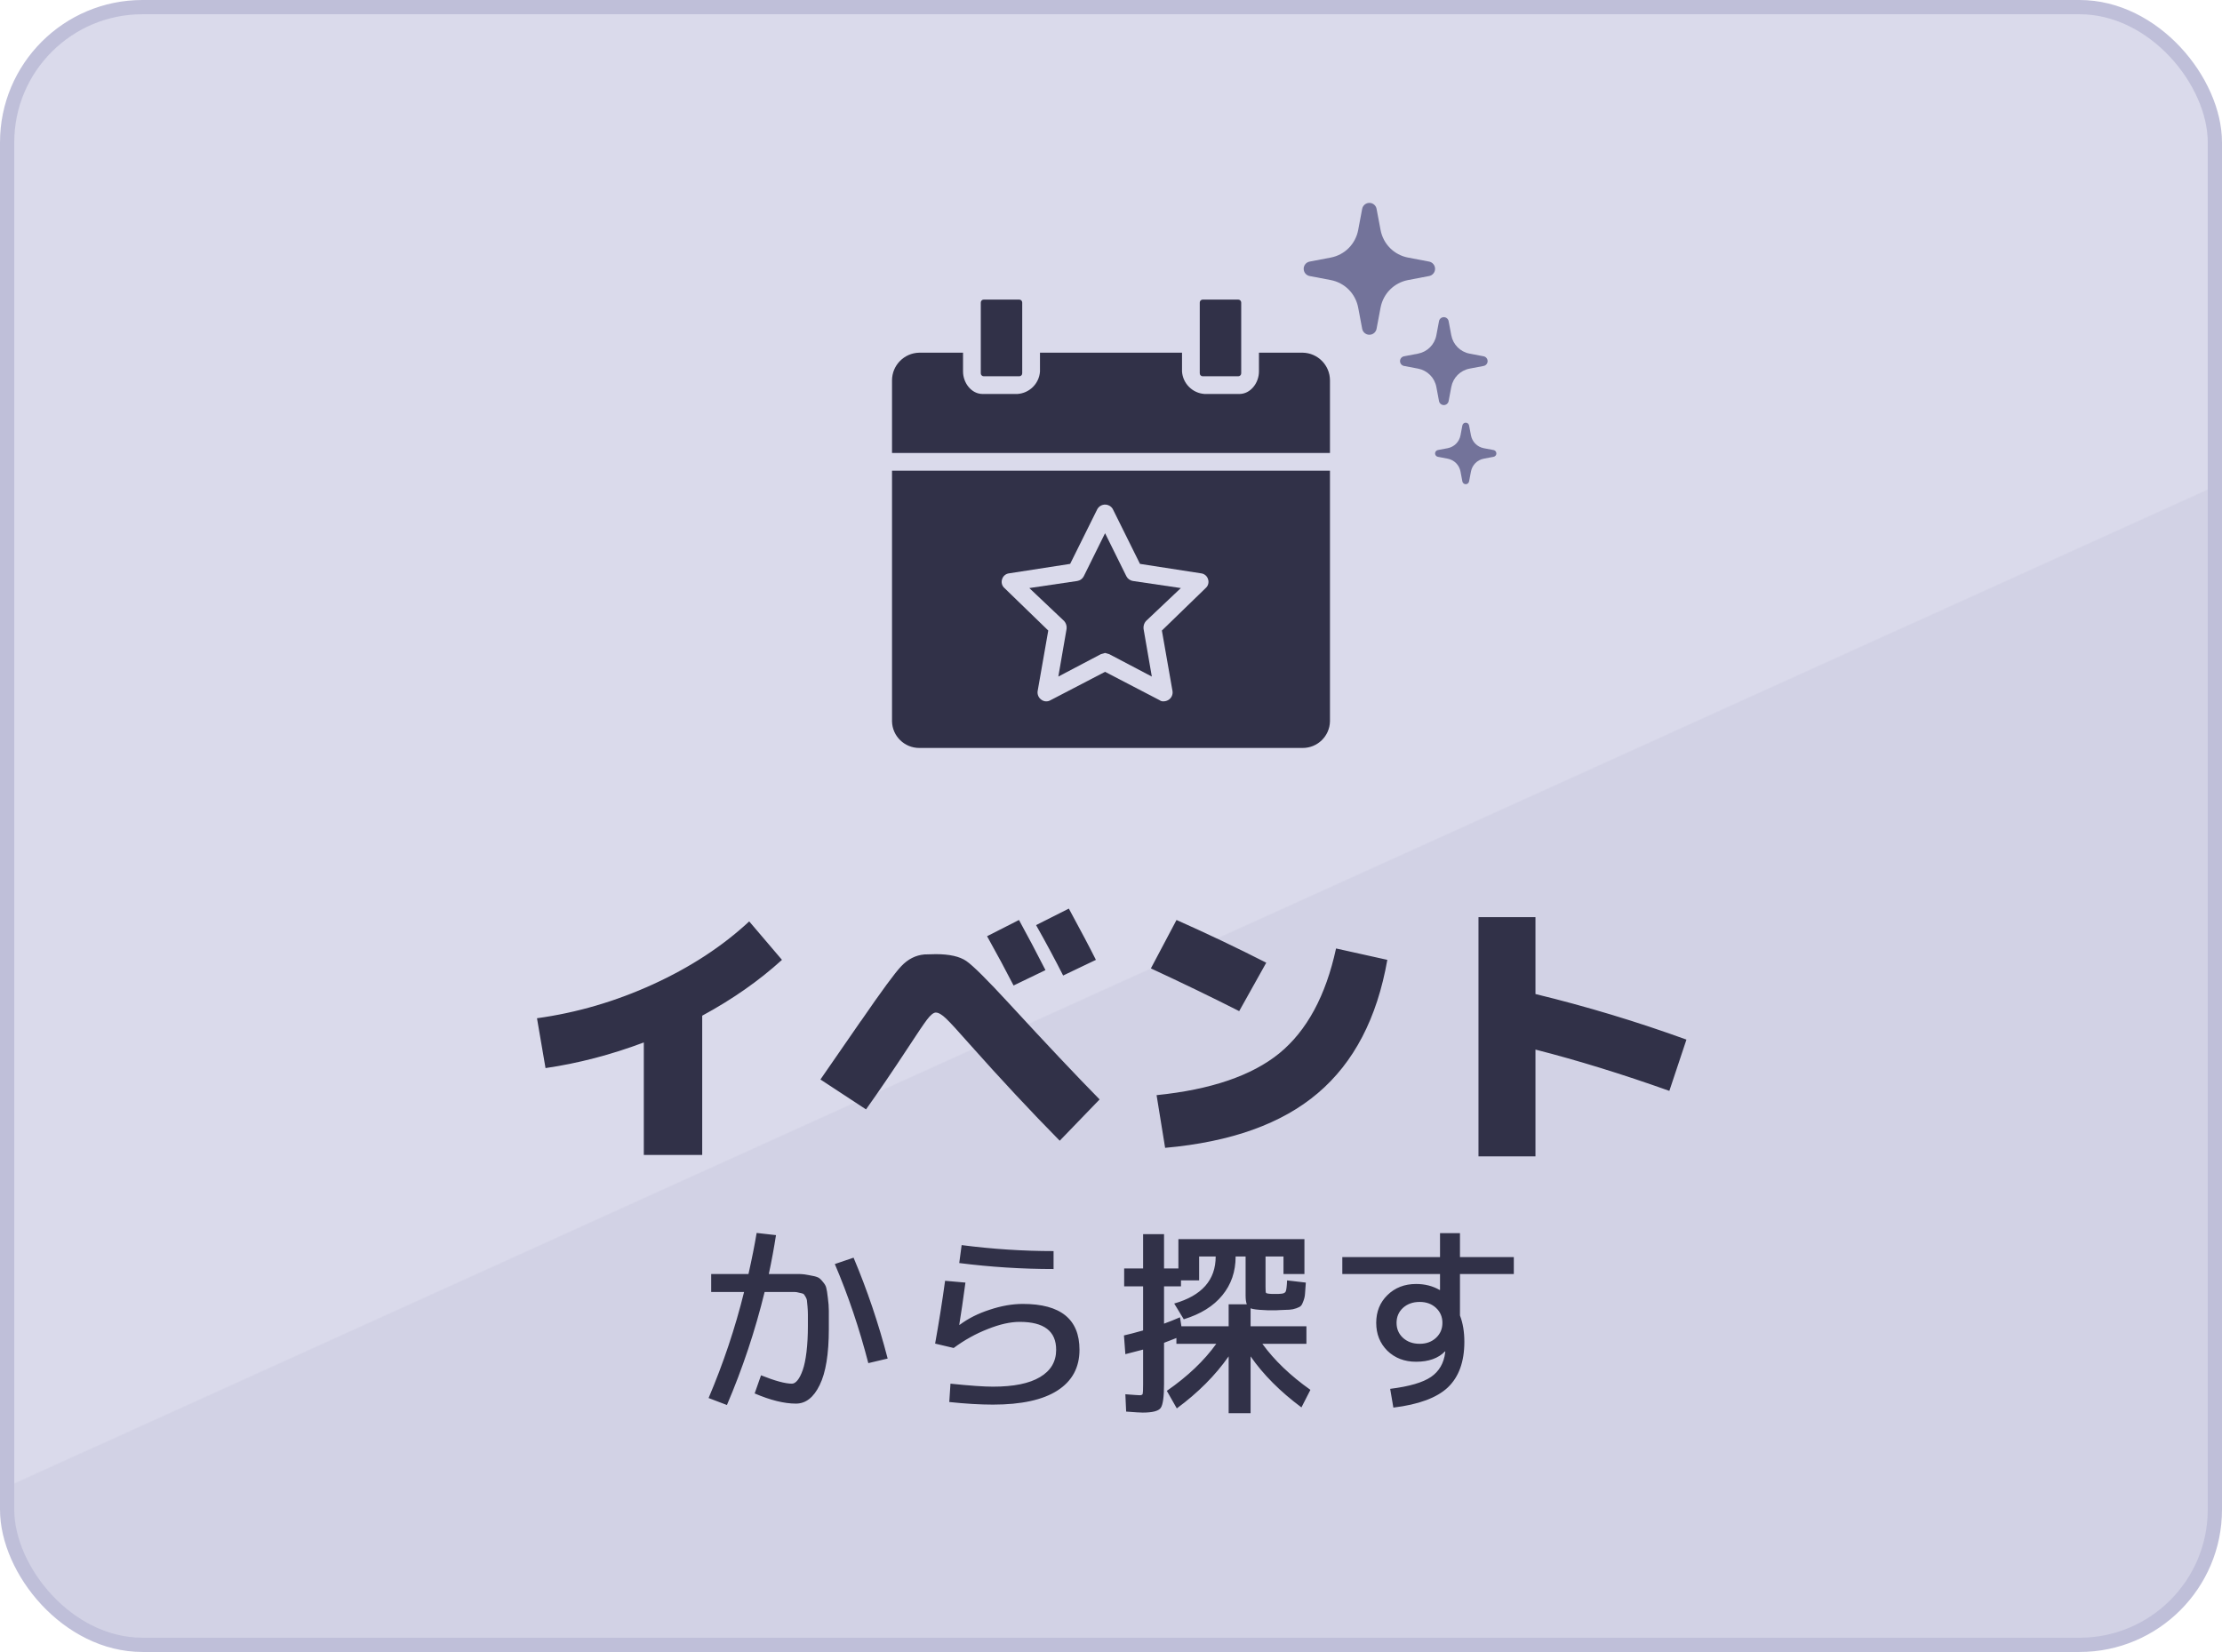 <svg width="156" height="116" viewBox="0 0 156 116" fill="none" xmlns="http://www.w3.org/2000/svg">
<rect x="0.5" y="0.5" width="155" height="115" rx="9.5" fill="url(#paint0_linear_2176_64330)" stroke="#BFBFD9"/>
<path d="M52.6 64.7L54.9 67.4C53.287 68.867 51.42 70.173 49.3 71.32V81.1H45.2V73.2C42.893 74.067 40.593 74.667 38.3 75L37.7 71.5C40.5 71.113 43.213 70.32 45.84 69.12C48.467 67.92 50.72 66.447 52.6 64.7ZM73.4 68.12L71.16 69.2C70.627 68.16 70.007 67.007 69.3 65.74L71.54 64.6C72.14 65.693 72.76 66.867 73.4 68.12ZM76.94 67.4L74.64 68.5C74.08 67.393 73.447 66.213 72.74 64.96L75.04 63.8C75.893 65.373 76.527 66.573 76.94 67.4ZM74.4 80.1C72.4 78.073 70.273 75.793 68.02 73.26C67.247 72.38 66.713 71.8 66.42 71.52C66.127 71.24 65.887 71.1 65.7 71.1C65.54 71.1 65.333 71.267 65.08 71.6C64.84 71.92 64.42 72.54 63.82 73.46C62.673 75.207 61.667 76.687 60.8 77.9L57.6 75.8L60.42 71.72L60.44 71.7C61.907 69.567 62.853 68.28 63.28 67.84C63.747 67.347 64.287 67.073 64.9 67.02L65.7 67C66.66 67 67.373 67.16 67.84 67.48C68.307 67.8 69.313 68.8 70.86 70.48C73.473 73.32 75.587 75.56 77.2 77.2L74.4 80.1ZM88.9 67.6L87 71C85.053 70.013 82.987 69.013 80.8 68L82.6 64.6C84.76 65.56 86.86 66.56 88.9 67.6ZM93.8 66.6L97.4 67.4C96.68 71.493 95.053 74.613 92.52 76.76C90 78.907 86.427 80.187 81.8 80.6L81.2 76.9C85.013 76.513 87.887 75.533 89.82 73.96C91.753 72.373 93.08 69.92 93.8 66.6ZM118.4 73L117.2 76.6C113.907 75.427 110.773 74.46 107.8 73.7V81.2H103.8V64.4H107.8V69.8C111.373 70.667 114.907 71.733 118.4 73ZM53.122 86.576L54.48 86.73C54.34 87.635 54.172 88.545 53.976 89.46H55.04C55.497 89.46 55.838 89.46 56.062 89.46C56.295 89.46 56.547 89.488 56.818 89.544C57.098 89.591 57.289 89.637 57.392 89.684C57.504 89.721 57.625 89.824 57.756 89.992C57.896 90.151 57.98 90.295 58.008 90.426C58.045 90.557 58.083 90.79 58.12 91.126C58.167 91.462 58.19 91.77 58.19 92.05C58.19 92.33 58.19 92.75 58.19 93.31C58.19 95.074 57.975 96.39 57.546 97.258C57.126 98.126 56.571 98.56 55.88 98.56C55.059 98.56 54.093 98.322 52.982 97.846L53.43 96.572C54.41 96.964 55.133 97.16 55.6 97.16C55.731 97.16 55.861 97.081 55.992 96.922C56.123 96.763 56.244 96.525 56.356 96.208C56.468 95.891 56.557 95.466 56.622 94.934C56.687 94.393 56.72 93.781 56.72 93.1C56.72 92.727 56.72 92.461 56.72 92.302C56.72 92.143 56.711 91.952 56.692 91.728C56.673 91.504 56.659 91.359 56.65 91.294C56.641 91.229 56.603 91.14 56.538 91.028C56.473 90.916 56.421 90.855 56.384 90.846C56.347 90.827 56.258 90.804 56.118 90.776C55.987 90.739 55.875 90.72 55.782 90.72C55.689 90.72 55.535 90.72 55.32 90.72H53.682C53.019 93.436 52.137 96.082 51.036 98.658L49.748 98.168C50.784 95.732 51.615 93.249 52.24 90.72H49.93V89.46H52.548C52.791 88.377 52.982 87.416 53.122 86.576ZM58.61 88.76L59.926 88.312C60.887 90.589 61.685 92.951 62.32 95.396L60.962 95.718C60.327 93.263 59.543 90.944 58.61 88.76ZM66.352 89.936L67.78 90.062C67.621 91.247 67.477 92.237 67.346 93.03H67.374C67.971 92.582 68.676 92.227 69.488 91.966C70.3 91.695 71.075 91.56 71.812 91.56C74.463 91.56 75.788 92.633 75.788 94.78C75.788 96.021 75.275 96.973 74.248 97.636C73.221 98.299 71.709 98.63 69.712 98.63C68.807 98.63 67.785 98.569 66.646 98.448L66.73 97.16C68.083 97.3 69.077 97.37 69.712 97.37C71.168 97.37 72.269 97.146 73.016 96.698C73.772 96.25 74.15 95.611 74.15 94.78C74.15 93.473 73.296 92.82 71.588 92.82C70.935 92.82 70.188 92.988 69.348 93.324C68.508 93.651 67.71 94.094 66.954 94.654L65.652 94.346C65.913 92.899 66.147 91.429 66.352 89.936ZM67.514 87.43C69.689 87.71 71.84 87.85 73.968 87.85V89.11C71.765 89.11 69.558 88.97 67.346 88.69L67.514 87.43ZM87.534 91.588C87.478 91.439 87.45 91.233 87.45 90.972V88.228H86.75C86.75 89.292 86.437 90.202 85.812 90.958C85.196 91.714 84.295 92.274 83.11 92.638L82.438 91.532C84.379 90.981 85.35 89.88 85.35 88.228H84.188V89.908H82.914V90.328H81.724V92.946C82.088 92.815 82.461 92.666 82.844 92.498L82.942 93.128H86.26V91.588H87.534ZM89.928 90.846C90.105 90.837 90.217 90.785 90.264 90.692C90.311 90.599 90.343 90.337 90.362 89.908L91.678 90.062C91.659 90.398 91.641 90.655 91.622 90.832C91.613 91.009 91.575 91.182 91.51 91.35C91.454 91.518 91.393 91.635 91.328 91.7C91.272 91.756 91.165 91.812 91.006 91.868C90.847 91.924 90.689 91.957 90.53 91.966C90.371 91.975 90.138 91.985 89.83 91.994C89.765 91.994 89.681 91.999 89.578 92.008C89.475 92.008 89.391 92.008 89.326 92.008C89.251 92.008 89.153 92.008 89.032 92.008C88.92 91.999 88.836 91.994 88.78 91.994C88.285 91.975 87.959 91.933 87.8 91.868V93.128H91.72V94.36H88.626C89.466 95.517 90.591 96.595 92 97.594L91.37 98.826C89.877 97.715 88.687 96.521 87.8 95.242V99.232H86.26V95.242C85.327 96.577 84.113 97.795 82.62 98.896L81.92 97.664C83.385 96.647 84.543 95.545 85.392 94.36H82.592V93.954C82.499 93.991 82.209 94.103 81.724 94.29V97.16C81.724 98.084 81.645 98.653 81.486 98.868C81.327 99.083 80.907 99.19 80.226 99.19C80.058 99.19 79.671 99.167 79.064 99.12L79.008 97.902C79.587 97.949 79.923 97.972 80.016 97.972C80.137 97.972 80.207 97.939 80.226 97.874C80.245 97.809 80.254 97.594 80.254 97.23V94.766C80.114 94.803 79.699 94.911 79.008 95.088L78.91 93.772C79.209 93.707 79.657 93.59 80.254 93.422V90.328H78.924V89.068H80.254V86.66H81.724V89.068H82.732V87.01H91.58V89.46H90.11V88.228H88.85V90.37C88.85 90.603 88.859 90.739 88.878 90.776C88.906 90.813 88.981 90.837 89.102 90.846C89.149 90.846 89.219 90.851 89.312 90.86C89.405 90.86 89.48 90.86 89.536 90.86C89.583 90.86 89.648 90.86 89.732 90.86C89.825 90.851 89.891 90.846 89.928 90.846ZM101.45 94.892C100.983 95.377 100.307 95.62 99.42 95.62C98.608 95.62 97.936 95.363 97.404 94.85C96.881 94.327 96.62 93.674 96.62 92.89C96.62 92.106 96.881 91.457 97.404 90.944C97.936 90.421 98.608 90.16 99.42 90.16C100.036 90.16 100.587 90.3 101.072 90.58H101.1V89.46H94.24V88.27H101.1V86.59H102.5V88.27H106.28V89.46H102.5V92.372C102.705 92.904 102.808 93.52 102.808 94.22C102.808 95.62 102.421 96.689 101.646 97.426C100.871 98.154 99.597 98.625 97.824 98.84L97.6 97.524C98.944 97.356 99.901 97.076 100.47 96.684C101.039 96.292 101.371 95.718 101.464 94.962C101.464 94.953 101.464 94.943 101.464 94.934C101.473 94.925 101.478 94.915 101.478 94.906L101.45 94.892ZM98.496 91.84C98.197 92.12 98.048 92.47 98.048 92.89C98.048 93.31 98.197 93.66 98.496 93.94C98.804 94.22 99.196 94.36 99.672 94.36C100.139 94.36 100.521 94.22 100.82 93.94C101.119 93.66 101.268 93.31 101.268 92.89C101.268 92.47 101.119 92.12 100.82 91.84C100.521 91.56 100.139 91.42 99.672 91.42C99.196 91.42 98.804 91.56 98.496 91.84Z" fill="#313148"/>
<g clip-path="url(#clip0_2176_64330)">
<path d="M69.066 26.422H71.559C71.674 26.422 71.767 26.329 71.767 26.215V21.244C71.767 21.129 71.674 21.036 71.559 21.036H69.066C68.951 21.036 68.859 21.129 68.859 21.244V26.215C68.859 26.329 68.951 26.422 69.066 26.422Z" fill="#313148"/>
<path d="M91.462 24.765H88.387V26.09C88.387 26.877 87.805 27.664 87.016 27.664H84.564C83.719 27.605 83.046 26.934 82.986 26.09V24.765H73.014V26.09C72.954 26.934 72.281 27.605 71.435 27.664H68.983C68.194 27.664 67.612 26.877 67.612 26.09V24.765H64.537C63.475 24.787 62.626 25.652 62.626 26.712V31.807H93.373V26.712C93.373 25.652 92.524 24.787 91.462 24.765Z" fill="#313148"/>
<path d="M84.44 26.422H86.933C87.048 26.422 87.141 26.329 87.141 26.215V21.244C87.141 21.129 87.047 21.036 86.933 21.036H84.44C84.325 21.036 84.232 21.129 84.232 21.244V26.215C84.232 26.329 84.325 26.422 84.44 26.422Z" fill="#313148"/>
<path d="M74.883 44.152L74.302 47.507L77.293 45.933L77.584 45.85L77.875 45.933L80.866 47.507L80.285 44.152C80.263 43.957 80.323 43.762 80.451 43.613L82.903 41.293L79.537 40.796C79.34 40.765 79.17 40.642 79.08 40.465L77.584 37.441L76.088 40.465C75.998 40.642 75.828 40.765 75.631 40.796L72.266 41.293L74.717 43.613C74.845 43.762 74.906 43.957 74.883 44.152Z" fill="#313148"/>
<path d="M62.626 50.655C62.649 51.691 63.498 52.52 64.537 52.52H91.462C92.501 52.52 93.35 51.691 93.373 50.655V33.05H62.626V50.655ZM70.354 40.672C70.421 40.446 70.618 40.282 70.853 40.258L75.132 39.595L77.044 35.742C77.216 35.445 77.597 35.343 77.895 35.514C77.99 35.569 78.069 35.647 78.124 35.742L80.035 39.595L84.315 40.258C84.55 40.282 84.748 40.446 84.814 40.672C84.889 40.894 84.824 41.139 84.647 41.293L81.573 44.276L82.321 48.543C82.35 48.767 82.254 48.989 82.071 49.123C81.962 49.201 81.832 49.244 81.697 49.247C81.594 49.257 81.49 49.227 81.407 49.164L77.584 47.175L73.761 49.164C73.553 49.291 73.288 49.274 73.097 49.123C72.914 48.989 72.819 48.767 72.847 48.543L73.595 44.276L70.52 41.293C70.344 41.139 70.279 40.893 70.354 40.672Z" fill="#313148"/>
<path d="M91.947 18.368L93.421 18.088C94.408 17.9 95.168 17.138 95.355 16.146L95.634 14.666C95.68 14.423 95.893 14.246 96.14 14.246C96.387 14.246 96.6 14.423 96.645 14.666L96.925 16.146C97.112 17.138 97.871 17.9 98.859 18.088L100.333 18.368C100.576 18.414 100.752 18.628 100.752 18.876C100.752 19.124 100.576 19.337 100.333 19.383L98.859 19.664C97.871 19.852 97.112 20.614 96.925 21.605C96.74 22.585 96.648 23.073 96.645 23.085C96.645 23.085 96.645 23.085 96.645 23.086C96.599 23.329 96.387 23.506 96.14 23.506C95.893 23.506 95.68 23.329 95.634 23.085L95.355 21.605C95.168 20.614 94.408 19.852 93.421 19.664L91.947 19.383C91.704 19.337 91.528 19.124 91.528 18.876C91.528 18.628 91.704 18.414 91.947 18.368Z" fill="#73739A"/>
<path d="M98.571 25.019L99.554 24.832C100.212 24.707 100.719 24.199 100.843 23.538L101.029 22.551C101.06 22.389 101.202 22.271 101.367 22.271C101.531 22.271 101.673 22.389 101.704 22.551L101.89 23.538C102.015 24.199 102.521 24.707 103.179 24.832L104.162 25.019C104.324 25.05 104.441 25.192 104.441 25.358C104.441 25.523 104.324 25.665 104.162 25.696L103.179 25.883C102.521 26.008 102.015 26.516 101.89 27.177C101.768 27.826 101.706 28.152 101.704 28.164C101.704 28.164 101.704 28.164 101.704 28.165C101.673 28.326 101.531 28.444 101.367 28.444C101.202 28.444 101.06 28.326 101.029 28.164L100.843 27.177C100.719 26.516 100.212 26.008 99.554 25.883L98.571 25.696C98.409 25.665 98.292 25.523 98.292 25.358C98.292 25.192 98.409 25.05 98.571 25.019Z" fill="#73739A"/>
<path d="M100.947 31.602L101.635 31.472C102.096 31.384 102.451 31.028 102.538 30.566L102.668 29.875C102.69 29.761 102.789 29.679 102.904 29.679C103.02 29.679 103.119 29.761 103.14 29.875L103.271 30.566C103.358 31.028 103.712 31.384 104.173 31.472L104.861 31.602C104.974 31.624 105.057 31.724 105.057 31.839C105.057 31.955 104.974 32.055 104.861 32.076L104.173 32.207C103.712 32.295 103.358 32.651 103.271 33.113C103.186 33.564 103.143 33.792 103.14 33.803C103.14 33.804 103.14 33.804 103.14 33.804C103.118 33.918 103.019 34 102.904 34C102.789 34 102.69 33.917 102.668 33.804L102.538 33.113C102.451 32.651 102.096 32.295 101.635 32.207L100.947 32.076C100.834 32.055 100.752 31.955 100.752 31.839C100.752 31.724 100.834 31.624 100.947 31.602Z" fill="#73739A"/>
</g>
<defs>
<linearGradient id="paint0_linear_2176_64330" x1="70.744" y1="-9.77322e-07" x2="114.358" y2="96.234" gradientUnits="userSpaceOnUse">
<stop offset="0.625" stop-color="#DADAEB"/>
<stop offset="0.626" stop-color="#D2D2E5"/>
</linearGradient>
<clipPath id="clip0_2176_64330">
<rect width="62" height="44" fill="white" transform="translate(47 12)"/>
</clipPath>
</defs>
</svg>
